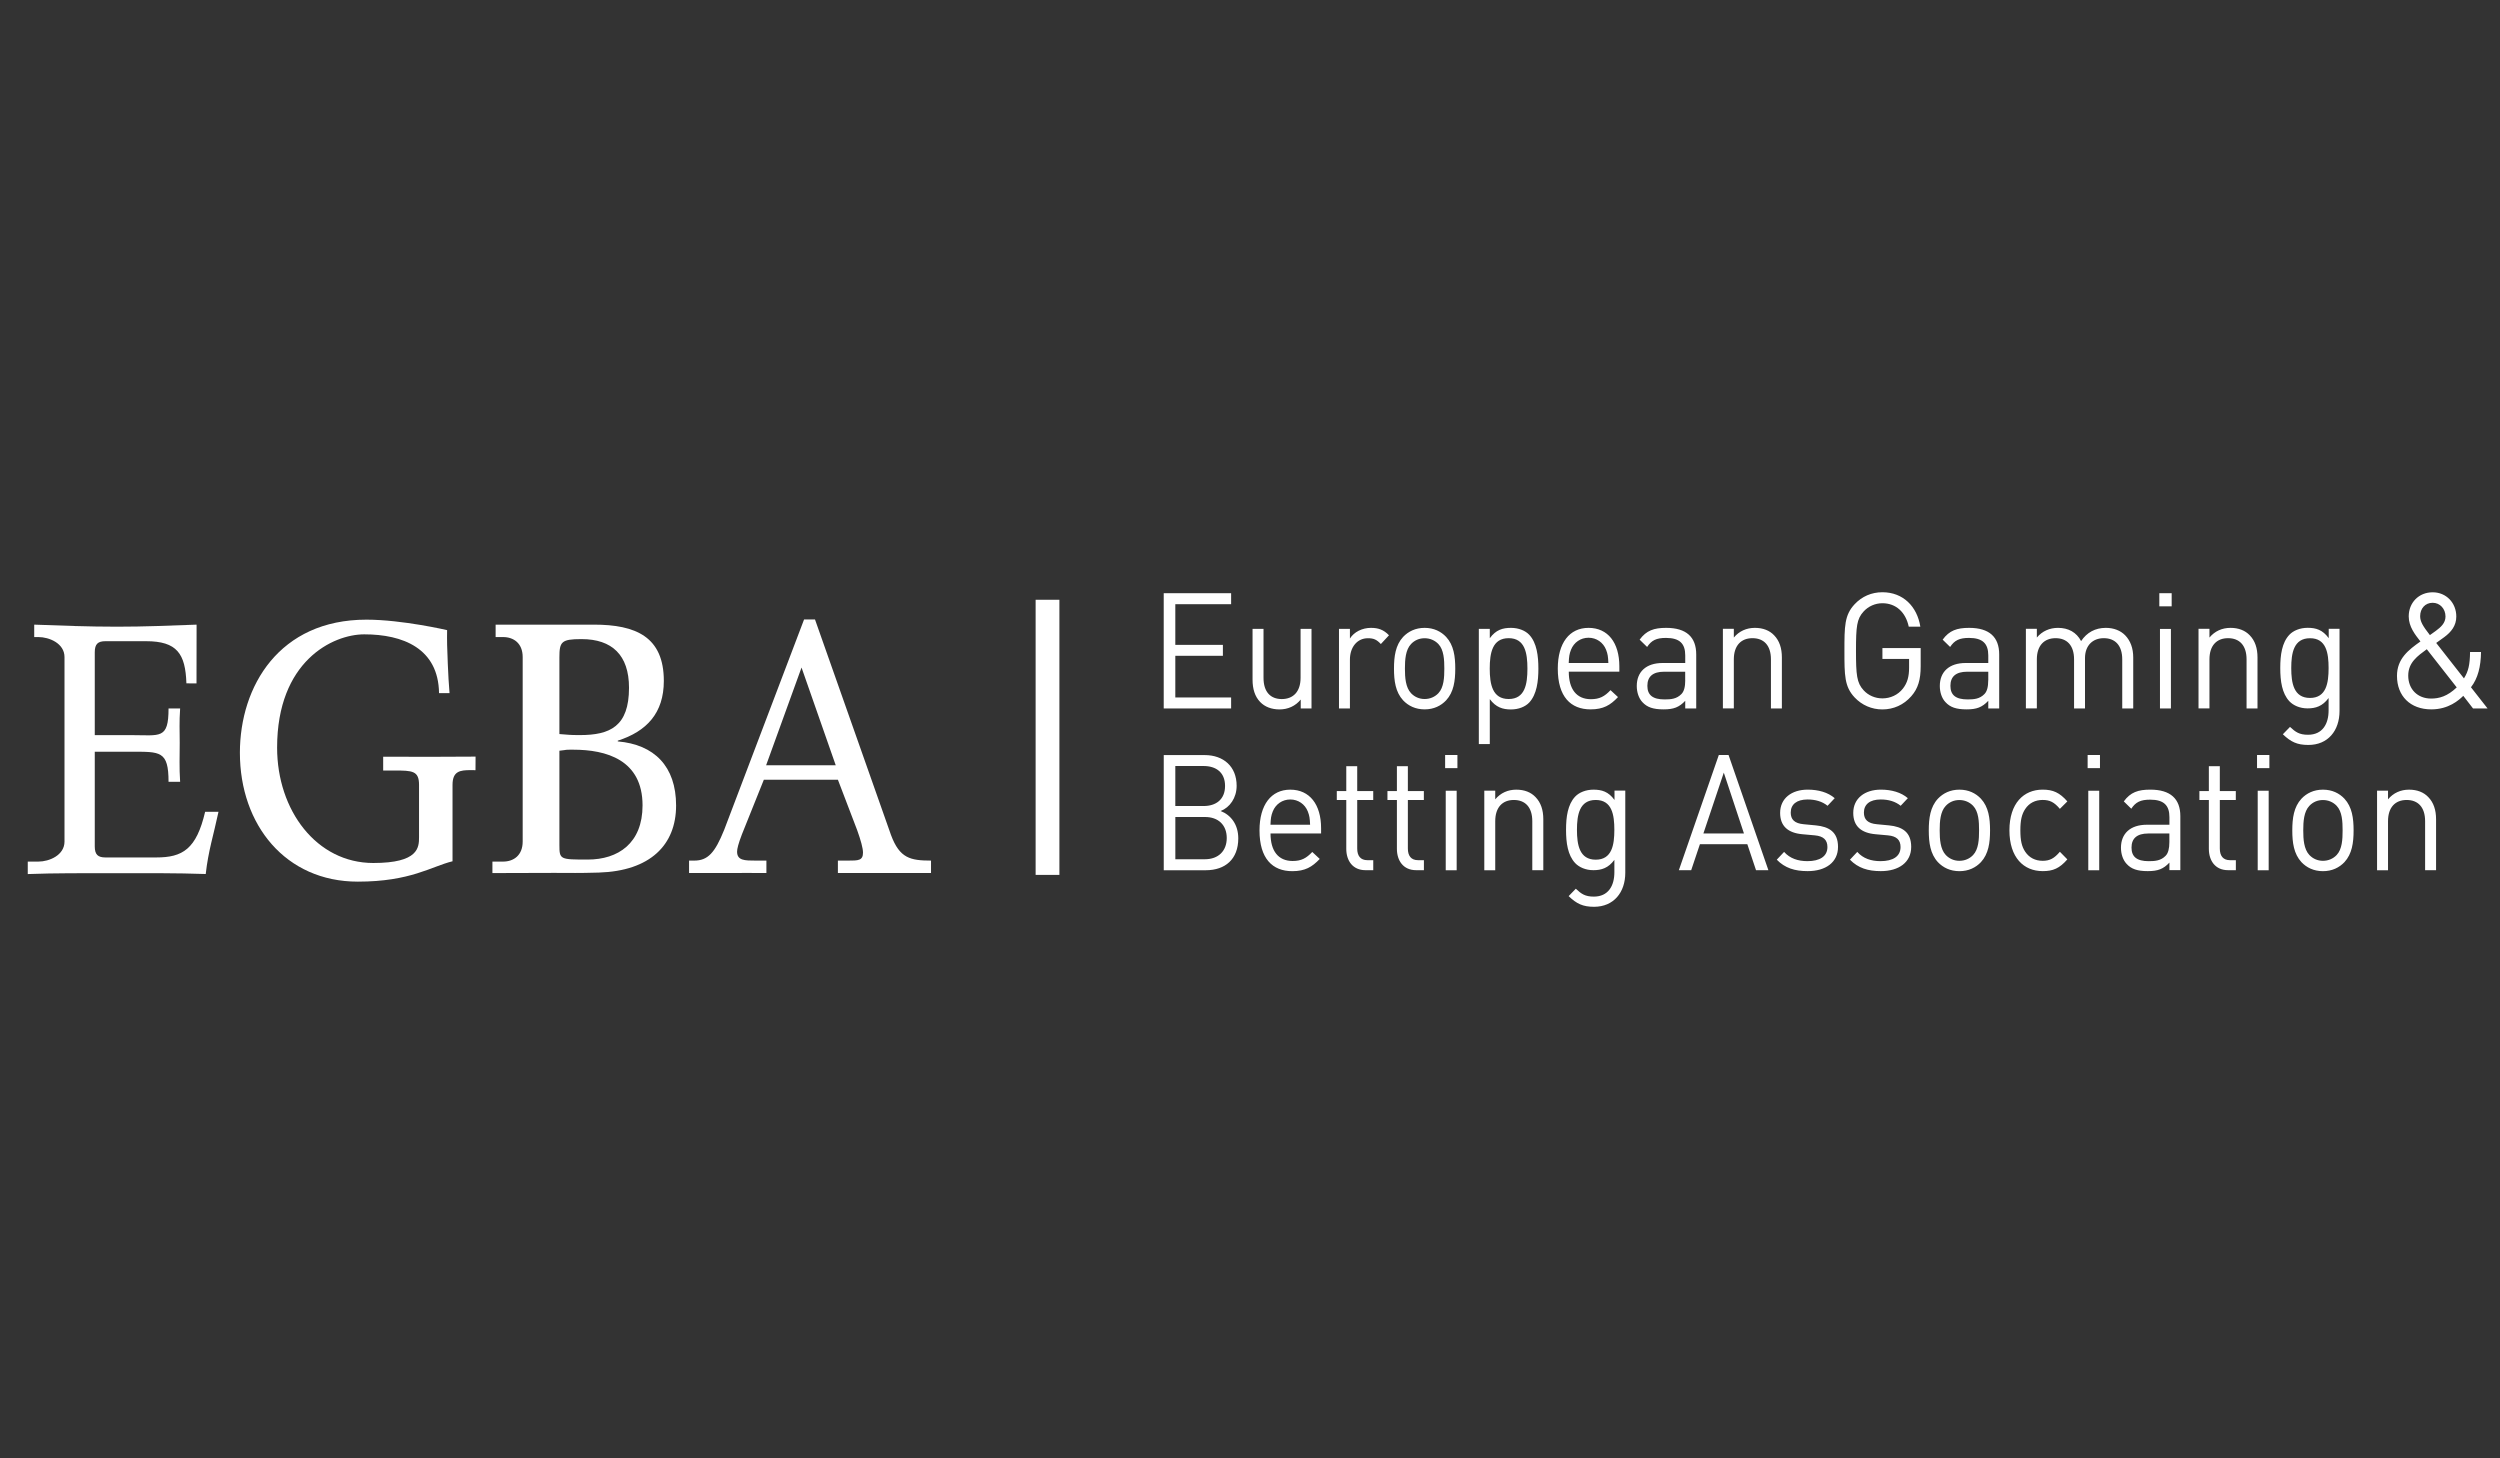 <?xml version="1.0" encoding="UTF-8"?> <svg xmlns="http://www.w3.org/2000/svg" width="96" height="56" viewBox="0 0 96 56" fill="none"><rect x="0" y="0" width="96" height="56" fill="#333333" stroke="none"/><path d="M1.066 33.085H1.475C1.884 33.085 2.477 32.846 2.477 32.315V25.232C2.477 24.701 1.884 24.463 1.475 24.463H1.314V23.986C2.402 24.025 3.38 24.065 4.493 24.065C5.582 24.065 6.436 24.025 7.549 23.986L7.546 26.242L7.158 26.241C7.121 25.099 6.795 24.622 5.608 24.622H4.049C3.763 24.622 3.639 24.727 3.639 25.046V28.229H5.049C6.151 28.229 6.472 28.4 6.472 27.206H6.917C6.88 27.762 6.901 28.023 6.901 28.528C6.901 29.032 6.88 29.464 6.917 30.022H6.472C6.472 28.828 6.151 28.867 5.049 28.867H3.639V32.502C3.639 32.82 3.763 32.926 4.049 32.926H6.003C7.012 32.926 7.54 32.608 7.877 31.174H8.39C8.205 32.049 7.998 32.673 7.9 33.562C6.725 33.522 5.74 33.531 4.441 33.531C3.229 33.531 2.13 33.524 1.066 33.564V33.085Z" fill="white"></path><path d="M17.377 33.073C16.561 33.272 15.769 33.855 13.74 33.855C10.969 33.855 9.212 31.679 9.212 28.907C9.212 26.346 10.729 23.795 14.07 23.795C15.443 23.795 17.169 24.197 17.169 24.197C17.162 24.56 17.169 24.921 17.195 25.483C17.218 26.012 17.226 26.144 17.262 26.616H16.859C16.835 24.892 15.464 24.359 13.987 24.359C12.775 24.359 10.641 25.392 10.641 28.708C10.641 31.122 12.157 33.139 14.335 33.139C16.078 33.139 16.091 32.54 16.091 32.144V30.14C16.091 29.597 15.836 29.588 15.143 29.588H14.714V29.058C15.28 29.066 17.865 29.061 18.262 29.054L18.259 29.575L18.073 29.573C17.666 29.573 17.377 29.611 17.377 30.14V33.073Z" fill="white"></path><path d="M22.013 28.788C21.641 28.788 21.853 28.788 21.481 28.828V32.449C21.481 33.007 21.506 33.007 22.57 33.007C23.734 33.007 24.674 32.385 24.674 30.925C24.672 29.173 23.276 28.788 22.013 28.788ZM22.335 24.542H22.311C21.556 24.542 21.481 24.648 21.481 25.244V28.188C21.89 28.215 21.828 28.227 22.273 28.227C23.424 28.227 24.154 27.895 24.154 26.41C24.154 25.153 23.499 24.542 22.335 24.542ZM18.908 33.085H19.317C19.724 33.085 20.071 32.846 20.071 32.315V25.232C20.071 24.701 19.724 24.463 19.317 24.463H19.032V23.986H20.924H22.805C24.413 23.986 25.491 24.451 25.491 26.147C25.491 27.38 24.835 28.084 23.722 28.442V28.47C25.119 28.589 25.962 29.421 25.962 30.932C25.962 32.445 24.968 33.446 22.992 33.507C22.135 33.531 22.011 33.519 21.281 33.519C20.489 33.519 19.698 33.526 18.909 33.526V33.085H18.908Z" fill="white"></path><path d="M30.779 25.633L29.419 29.386H32.092L30.779 25.633ZM32.176 29.943H29.331L28.49 32.039C28.353 32.397 28.304 32.595 28.304 32.703C28.304 33.047 28.6 33.047 29.021 33.047H29.43V33.524C28.962 33.519 28.423 33.522 27.883 33.524C27.388 33.526 26.974 33.524 26.46 33.524V33.047H26.658C27.178 33.047 27.45 32.755 27.808 31.867L30.876 23.788H31.296L34.215 32.066C34.548 32.962 34.962 33.045 35.751 33.047V33.524C35.206 33.524 34.662 33.524 34.005 33.524C33.288 33.524 32.682 33.524 32.175 33.524V33.047H32.571C32.954 33.047 33.139 33.047 33.139 32.741C33.139 32.569 33.053 32.263 32.916 31.88L32.176 29.943Z" fill="white"></path><path d="M93.545 33.415V31.459C93.545 31.105 93.452 30.82 93.246 30.608C93.07 30.422 92.819 30.323 92.508 30.323C92.185 30.323 91.905 30.448 91.7 30.695V30.361H91.279V33.417H91.7V31.534C91.7 30.999 91.98 30.719 92.415 30.719C92.849 30.719 93.124 30.992 93.124 31.534V33.415H93.545ZM89.956 31.888C89.956 32.231 89.938 32.609 89.728 32.832C89.592 32.976 89.405 33.055 89.201 33.055C88.996 33.055 88.815 32.974 88.68 32.832C88.469 32.608 88.445 32.229 88.445 31.888C88.445 31.546 88.468 31.167 88.68 30.944C88.815 30.8 88.996 30.721 89.201 30.721C89.406 30.721 89.594 30.802 89.728 30.944C89.939 31.167 89.956 31.546 89.956 31.888ZM90.378 31.888C90.378 31.416 90.319 30.987 90.027 30.671C89.829 30.46 89.553 30.323 89.201 30.323C88.849 30.323 88.574 30.46 88.375 30.671C88.083 30.987 88.024 31.416 88.024 31.888C88.024 32.36 88.083 32.789 88.375 33.106C88.574 33.316 88.849 33.453 89.201 33.453C89.553 33.453 89.827 33.316 90.027 33.106C90.319 32.789 90.378 32.36 90.378 31.888ZM87.117 30.365H86.696V33.417H87.117V30.365ZM87.144 28.993H86.67V29.497H87.144V28.993ZM85.857 33.415V33.031H85.633C85.365 33.031 85.241 32.864 85.241 32.583V30.719H85.855V30.378H85.241V29.422H84.82V30.378H84.457V30.719H84.82V32.595C84.82 33.05 85.066 33.415 85.557 33.415H85.857ZM83.304 32.336C83.304 32.59 83.257 32.765 83.158 32.864C82.977 33.05 82.758 33.069 82.512 33.069C82.056 33.069 81.85 32.901 81.85 32.547C81.85 32.193 82.062 32.006 82.496 32.006H83.304V32.336ZM83.725 33.415V31.34C83.725 30.674 83.345 30.322 82.573 30.322C82.105 30.322 81.811 30.42 81.554 30.774L81.841 31.055C82.01 30.799 82.198 30.707 82.568 30.707C83.096 30.707 83.306 30.932 83.306 31.378V31.67H82.439C81.795 31.67 81.445 32.018 81.445 32.552C81.445 32.794 81.521 33.024 81.662 33.173C81.842 33.372 82.077 33.451 82.475 33.451C82.861 33.451 83.073 33.372 83.306 33.123V33.413H83.725V33.415ZM80.61 30.365H80.19V33.417H80.61V30.365ZM80.639 28.993H80.165V29.497H80.639V28.993ZM79.386 33L79.099 32.708C78.883 32.962 78.713 33.055 78.438 33.055C78.157 33.055 77.923 32.938 77.769 32.708C77.634 32.509 77.582 32.272 77.582 31.886C77.582 31.501 77.634 31.266 77.769 31.065C77.921 30.835 78.156 30.718 78.438 30.718C78.713 30.718 78.883 30.804 79.099 31.06L79.386 30.774C79.088 30.434 78.835 30.322 78.438 30.322C77.712 30.322 77.162 30.842 77.162 31.886C77.162 32.931 77.711 33.451 78.438 33.451C78.837 33.453 79.088 33.343 79.386 33ZM75.996 31.888C75.996 32.231 75.978 32.609 75.768 32.832C75.633 32.976 75.445 33.055 75.24 33.055C75.034 33.055 74.854 32.974 74.718 32.832C74.508 32.608 74.484 32.229 74.484 31.888C74.484 31.546 74.506 31.167 74.718 30.944C74.854 30.8 75.034 30.721 75.24 30.721C75.445 30.721 75.633 30.802 75.768 30.944C75.98 31.167 75.996 31.546 75.996 31.888ZM76.418 31.888C76.418 31.416 76.36 30.987 76.068 30.671C75.869 30.46 75.594 30.323 75.242 30.323C74.889 30.323 74.616 30.46 74.415 30.671C74.123 30.987 74.065 31.416 74.065 31.888C74.065 32.36 74.123 32.789 74.415 33.106C74.614 33.316 74.889 33.453 75.242 33.453C75.594 33.453 75.869 33.316 76.068 33.106C76.36 32.789 76.418 32.36 76.418 31.888ZM73.39 32.521C73.39 31.949 73.044 31.745 72.541 31.695L72.078 31.651C71.715 31.62 71.574 31.465 71.574 31.203C71.574 30.892 71.798 30.7 72.218 30.7C72.518 30.7 72.78 30.774 72.986 30.942L73.261 30.65C73.004 30.427 72.635 30.322 72.225 30.322C71.61 30.322 71.165 30.655 71.165 31.215C71.165 31.719 71.463 31.987 72.026 32.035L72.5 32.078C72.834 32.109 72.981 32.258 72.981 32.526C72.981 32.886 72.688 33.068 72.213 33.068C71.856 33.068 71.545 32.969 71.319 32.713L71.038 33.012C71.354 33.336 71.734 33.451 72.22 33.451C72.917 33.453 73.39 33.112 73.39 32.521ZM70.58 32.521C70.58 31.949 70.236 31.745 69.731 31.695L69.268 31.651C68.905 31.62 68.764 31.465 68.764 31.203C68.764 30.892 68.988 30.7 69.41 30.7C69.708 30.7 69.972 30.774 70.178 30.942L70.453 30.65C70.195 30.427 69.827 30.322 69.416 30.322C68.8 30.322 68.357 30.655 68.357 31.215C68.357 31.719 68.655 31.987 69.218 32.035L69.692 32.078C70.026 32.109 70.173 32.258 70.173 32.526C70.173 32.886 69.879 33.068 69.405 33.068C69.048 33.068 68.737 32.969 68.509 32.713L68.228 33.012C68.544 33.336 68.924 33.451 69.41 33.451C70.108 33.453 70.58 33.112 70.58 32.521ZM66.968 32.006H65.41L66.194 29.669L66.968 32.006ZM67.906 33.415L66.377 28.993H66.002L64.468 33.415H64.942L65.277 32.416H67.097L67.431 33.415H67.906ZM61.991 31.866C61.991 32.438 61.903 33.012 61.275 33.012C60.65 33.012 60.555 32.438 60.555 31.866C60.555 31.293 60.65 30.719 61.275 30.719C61.903 30.719 61.991 31.293 61.991 31.866ZM62.411 33.515V30.36H61.997V30.719C61.763 30.396 61.505 30.323 61.189 30.323C60.896 30.323 60.638 30.429 60.486 30.59C60.2 30.894 60.136 31.368 60.136 31.866C60.136 32.364 60.201 32.837 60.486 33.142C60.638 33.303 60.891 33.415 61.184 33.415C61.494 33.415 61.758 33.336 61.992 33.019V33.496C61.992 34.015 61.758 34.43 61.202 34.43C60.868 34.43 60.721 34.325 60.511 34.127L60.236 34.411C60.54 34.703 60.78 34.821 61.213 34.821C61.968 34.819 62.411 34.268 62.411 33.515ZM59.263 33.415V31.459C59.263 31.105 59.17 30.82 58.964 30.608C58.788 30.422 58.537 30.323 58.226 30.323C57.903 30.323 57.623 30.448 57.417 30.695V30.361H56.997V33.417H57.417V31.534C57.417 30.999 57.698 30.719 58.131 30.719C58.565 30.719 58.84 30.992 58.84 31.534V33.415H59.263ZM55.936 30.365H55.516V33.417H55.936V30.365ZM55.965 28.993H55.493V29.497H55.965V28.993ZM54.678 33.415V33.031H54.455C54.186 33.031 54.062 32.864 54.062 32.583V30.719H54.676V30.378H54.062V29.422H53.641V30.378H53.278V30.719H53.641V32.595C53.641 33.05 53.887 33.415 54.378 33.415H54.678ZM52.733 33.415V33.031H52.51C52.241 33.031 52.117 32.864 52.117 32.583V30.719H52.732V30.378H52.117V29.422H51.697V30.378H51.333V30.719H51.697V32.595C51.697 33.05 51.943 33.415 52.434 33.415H52.733ZM50.308 31.67H48.786C48.797 31.421 48.809 31.328 48.874 31.16C48.985 30.88 49.242 30.7 49.547 30.7C49.852 30.7 50.109 30.88 50.22 31.16C50.285 31.328 50.297 31.421 50.308 31.67ZM50.73 32.006V31.802C50.73 30.894 50.292 30.323 49.547 30.323C48.815 30.323 48.365 30.901 48.365 31.888C48.365 32.969 48.862 33.453 49.624 33.453C50.116 33.453 50.385 33.292 50.678 32.983L50.391 32.715C50.163 32.957 49.969 33.062 49.637 33.062C49.086 33.062 48.788 32.677 48.788 32.006H50.73ZM47.107 32.18C47.107 32.677 46.785 32.995 46.269 32.995H45.133V31.373H46.269C46.785 31.371 47.107 31.682 47.107 32.18ZM47.042 30.18C47.042 30.707 46.685 30.951 46.222 30.951H45.132V29.415H46.222C46.685 29.415 47.042 29.651 47.042 30.18ZM47.55 32.193C47.55 31.665 47.27 31.297 46.873 31.143C47.224 31.006 47.487 30.64 47.487 30.174C47.487 29.434 46.983 28.995 46.258 28.995H44.688V33.417H46.31C47.047 33.415 47.55 32.995 47.55 32.193Z" fill="white"></path><path d="M94.338 26.396C93.982 26.738 93.665 26.825 93.354 26.825C92.839 26.825 92.476 26.47 92.476 25.943C92.476 25.44 92.833 25.191 93.189 24.93L94.338 26.396ZM93.907 23.674C93.907 23.928 93.726 24.084 93.532 24.228C93.532 24.228 93.379 24.34 93.308 24.388C93.033 24.034 92.934 23.866 92.934 23.662C92.934 23.365 93.128 23.147 93.414 23.147C93.695 23.147 93.907 23.377 93.907 23.674ZM95.522 27.204L94.885 26.391C95.153 26.049 95.264 25.595 95.271 25.037H94.85C94.844 25.533 94.785 25.777 94.616 26.05L93.55 24.689C93.649 24.615 93.859 24.466 93.859 24.466C94.122 24.273 94.322 24.03 94.322 23.676C94.322 23.149 93.936 22.744 93.414 22.744C92.882 22.744 92.495 23.142 92.495 23.669C92.495 24.067 92.741 24.371 92.945 24.632C92.489 24.956 92.044 25.291 92.044 25.955C92.044 26.726 92.554 27.24 93.361 27.24C94.029 27.24 94.42 26.887 94.59 26.72L94.964 27.204H95.522ZM89.418 25.654C89.418 26.227 89.33 26.801 88.704 26.801C88.077 26.801 87.984 26.228 87.984 25.654C87.984 25.08 88.077 24.508 88.704 24.508C89.33 24.506 89.418 25.08 89.418 25.654ZM89.838 27.302V24.146H89.423V24.506C89.188 24.183 88.931 24.108 88.615 24.108C88.321 24.108 88.064 24.214 87.912 24.375C87.625 24.679 87.562 25.153 87.562 25.652C87.562 26.151 87.627 26.624 87.912 26.929C88.064 27.09 88.316 27.202 88.61 27.202C88.921 27.202 89.183 27.121 89.418 26.804V27.282C89.418 27.8 89.183 28.215 88.628 28.215C88.293 28.215 88.147 28.11 87.936 27.913L87.661 28.196C87.966 28.487 88.205 28.606 88.639 28.606C89.394 28.608 89.838 28.056 89.838 27.302ZM86.688 27.204V25.246C86.688 24.892 86.595 24.606 86.39 24.395C86.214 24.21 85.963 24.11 85.651 24.11C85.329 24.11 85.048 24.235 84.843 24.482V24.146H84.423V27.202H84.843V25.32C84.843 24.786 85.123 24.506 85.559 24.506C85.992 24.506 86.268 24.779 86.268 25.32V27.204H86.688ZM83.363 24.151H82.943V27.204H83.363V24.151ZM83.392 22.78H82.918V23.283H83.392V22.78ZM81.916 27.204V25.246C81.916 24.892 81.81 24.606 81.606 24.395C81.43 24.215 81.173 24.11 80.863 24.11C80.459 24.11 80.136 24.285 79.914 24.618C79.738 24.283 79.429 24.11 79.029 24.11C78.707 24.11 78.42 24.235 78.215 24.482V24.146H77.794V27.202H78.215V25.32C78.215 24.786 78.501 24.506 78.935 24.506C79.368 24.506 79.644 24.779 79.644 25.32V27.204H80.064V25.27C80.064 24.786 80.363 24.506 80.785 24.506C81.218 24.506 81.494 24.779 81.494 25.32V27.204H81.916ZM76.348 26.123C76.348 26.379 76.301 26.552 76.202 26.652C76.021 26.839 75.804 26.858 75.558 26.858C75.1 26.858 74.896 26.69 74.896 26.336C74.896 25.981 75.106 25.794 75.542 25.794H76.35V26.123H76.348ZM76.769 27.204V25.129C76.769 24.463 76.389 24.11 75.617 24.11C75.147 24.11 74.855 24.209 74.598 24.563L74.885 24.843C75.054 24.587 75.242 24.496 75.612 24.496C76.138 24.496 76.35 24.719 76.35 25.167V25.459H75.483C74.838 25.459 74.489 25.806 74.489 26.341C74.489 26.583 74.564 26.813 74.706 26.962C74.886 27.16 75.121 27.24 75.519 27.24C75.905 27.24 76.115 27.159 76.35 26.911V27.204H76.769ZM73.754 25.588V24.887H72.285V25.302H73.309V25.637C73.309 25.979 73.243 26.221 73.074 26.439C72.88 26.688 72.588 26.818 72.284 26.818C72.008 26.818 71.744 26.706 71.563 26.507C71.299 26.221 71.27 25.917 71.27 24.99C71.27 24.063 71.299 23.766 71.563 23.481C71.744 23.282 72.008 23.164 72.284 23.164C72.803 23.164 73.178 23.506 73.296 24.065H73.741C73.618 23.289 73.079 22.742 72.284 22.742C71.868 22.742 71.498 22.903 71.218 23.202C70.826 23.619 70.826 24.055 70.826 24.992C70.826 25.929 70.826 26.365 71.218 26.782C71.499 27.079 71.874 27.242 72.284 27.242C72.71 27.242 73.103 27.069 73.395 26.733C73.654 26.439 73.754 26.097 73.754 25.588ZM68.424 27.204V25.246C68.424 24.892 68.331 24.606 68.126 24.395C67.951 24.21 67.699 24.11 67.388 24.11C67.065 24.11 66.784 24.235 66.579 24.482V24.146H66.159V27.202H66.579V25.32C66.579 24.786 66.861 24.506 67.295 24.506C67.728 24.506 68.004 24.779 68.004 25.32V27.204H68.424ZM64.713 26.123C64.713 26.379 64.666 26.552 64.566 26.652C64.385 26.839 64.167 26.858 63.921 26.858C63.464 26.858 63.259 26.69 63.259 26.336C63.259 25.981 63.469 25.794 63.903 25.794H64.711V26.123H64.713ZM65.135 27.204V25.129C65.135 24.463 64.755 24.11 63.981 24.11C63.513 24.11 63.22 24.209 62.962 24.563L63.249 24.843C63.419 24.587 63.606 24.496 63.975 24.496C64.503 24.496 64.713 24.719 64.713 25.167V25.459H63.846C63.202 25.459 62.852 25.806 62.852 26.341C62.852 26.583 62.928 26.813 63.068 26.962C63.249 27.16 63.484 27.24 63.882 27.24C64.268 27.24 64.48 27.159 64.713 26.911V27.204H65.135ZM61.761 25.459H60.239C60.25 25.21 60.262 25.116 60.327 24.949C60.438 24.669 60.695 24.489 61 24.489C61.305 24.489 61.562 24.669 61.673 24.949C61.738 25.116 61.75 25.21 61.761 25.459ZM62.183 25.793V25.588C62.183 24.681 61.745 24.11 61 24.11C60.268 24.11 59.819 24.688 59.819 25.675C59.819 26.756 60.316 27.24 61.077 27.24C61.569 27.24 61.838 27.079 62.131 26.768L61.844 26.502C61.616 26.744 61.422 26.849 61.09 26.849C60.539 26.849 60.241 26.463 60.241 25.793H62.183ZM58.653 25.675C58.653 26.272 58.56 26.842 57.933 26.842C57.307 26.842 57.206 26.27 57.206 25.675C57.206 25.078 57.305 24.506 57.933 24.506C58.559 24.506 58.653 25.078 58.653 25.675ZM59.074 25.675C59.074 25.196 59.015 24.686 58.723 24.376C58.572 24.215 58.314 24.11 58.021 24.11C57.705 24.11 57.441 24.184 57.208 24.508V24.148H56.787V28.572H57.208V26.846C57.442 27.162 57.705 27.243 58.021 27.243C58.314 27.243 58.572 27.138 58.723 26.977C59.015 26.662 59.074 26.154 59.074 25.675ZM55.462 25.675C55.462 26.017 55.444 26.396 55.234 26.619C55.098 26.763 54.911 26.842 54.706 26.842C54.5 26.842 54.319 26.761 54.184 26.619C53.974 26.396 53.949 26.017 53.949 25.675C53.949 25.333 53.972 24.954 54.184 24.731C54.319 24.587 54.5 24.508 54.706 24.508C54.911 24.508 55.098 24.589 55.234 24.731C55.444 24.954 55.462 25.334 55.462 25.675ZM55.882 25.675C55.882 25.203 55.824 24.774 55.532 24.458C55.333 24.247 55.058 24.11 54.706 24.11C54.354 24.11 54.08 24.247 53.879 24.458C53.588 24.774 53.529 25.203 53.529 25.675C53.529 26.147 53.588 26.576 53.879 26.892C54.078 27.103 54.354 27.24 54.706 27.24C55.058 27.24 55.333 27.103 55.532 26.892C55.824 26.576 55.882 26.147 55.882 25.675ZM53.337 24.395C53.131 24.179 52.921 24.11 52.645 24.11C52.311 24.11 51.995 24.266 51.837 24.52V24.148H51.417V27.204H51.837V25.327C51.837 24.862 52.106 24.508 52.528 24.508C52.752 24.508 52.867 24.563 53.025 24.731L53.337 24.395ZM50.362 27.204V24.148H49.942V26.029C49.942 26.564 49.655 26.844 49.221 26.844C48.788 26.844 48.519 26.571 48.519 26.029V24.148H48.098V26.099C48.098 26.453 48.186 26.745 48.39 26.956C48.566 27.141 48.824 27.242 49.135 27.242C49.458 27.242 49.744 27.112 49.948 26.863V27.204H50.362ZM47.275 27.204V26.782H45.132V25.184H46.959V24.762H45.132V23.202H47.275V22.78H44.687V27.204H47.275Z" fill="white"></path><path d="M40.681 23.031H39.768V33.596H40.681V23.031Z" fill="white"></path></svg> 